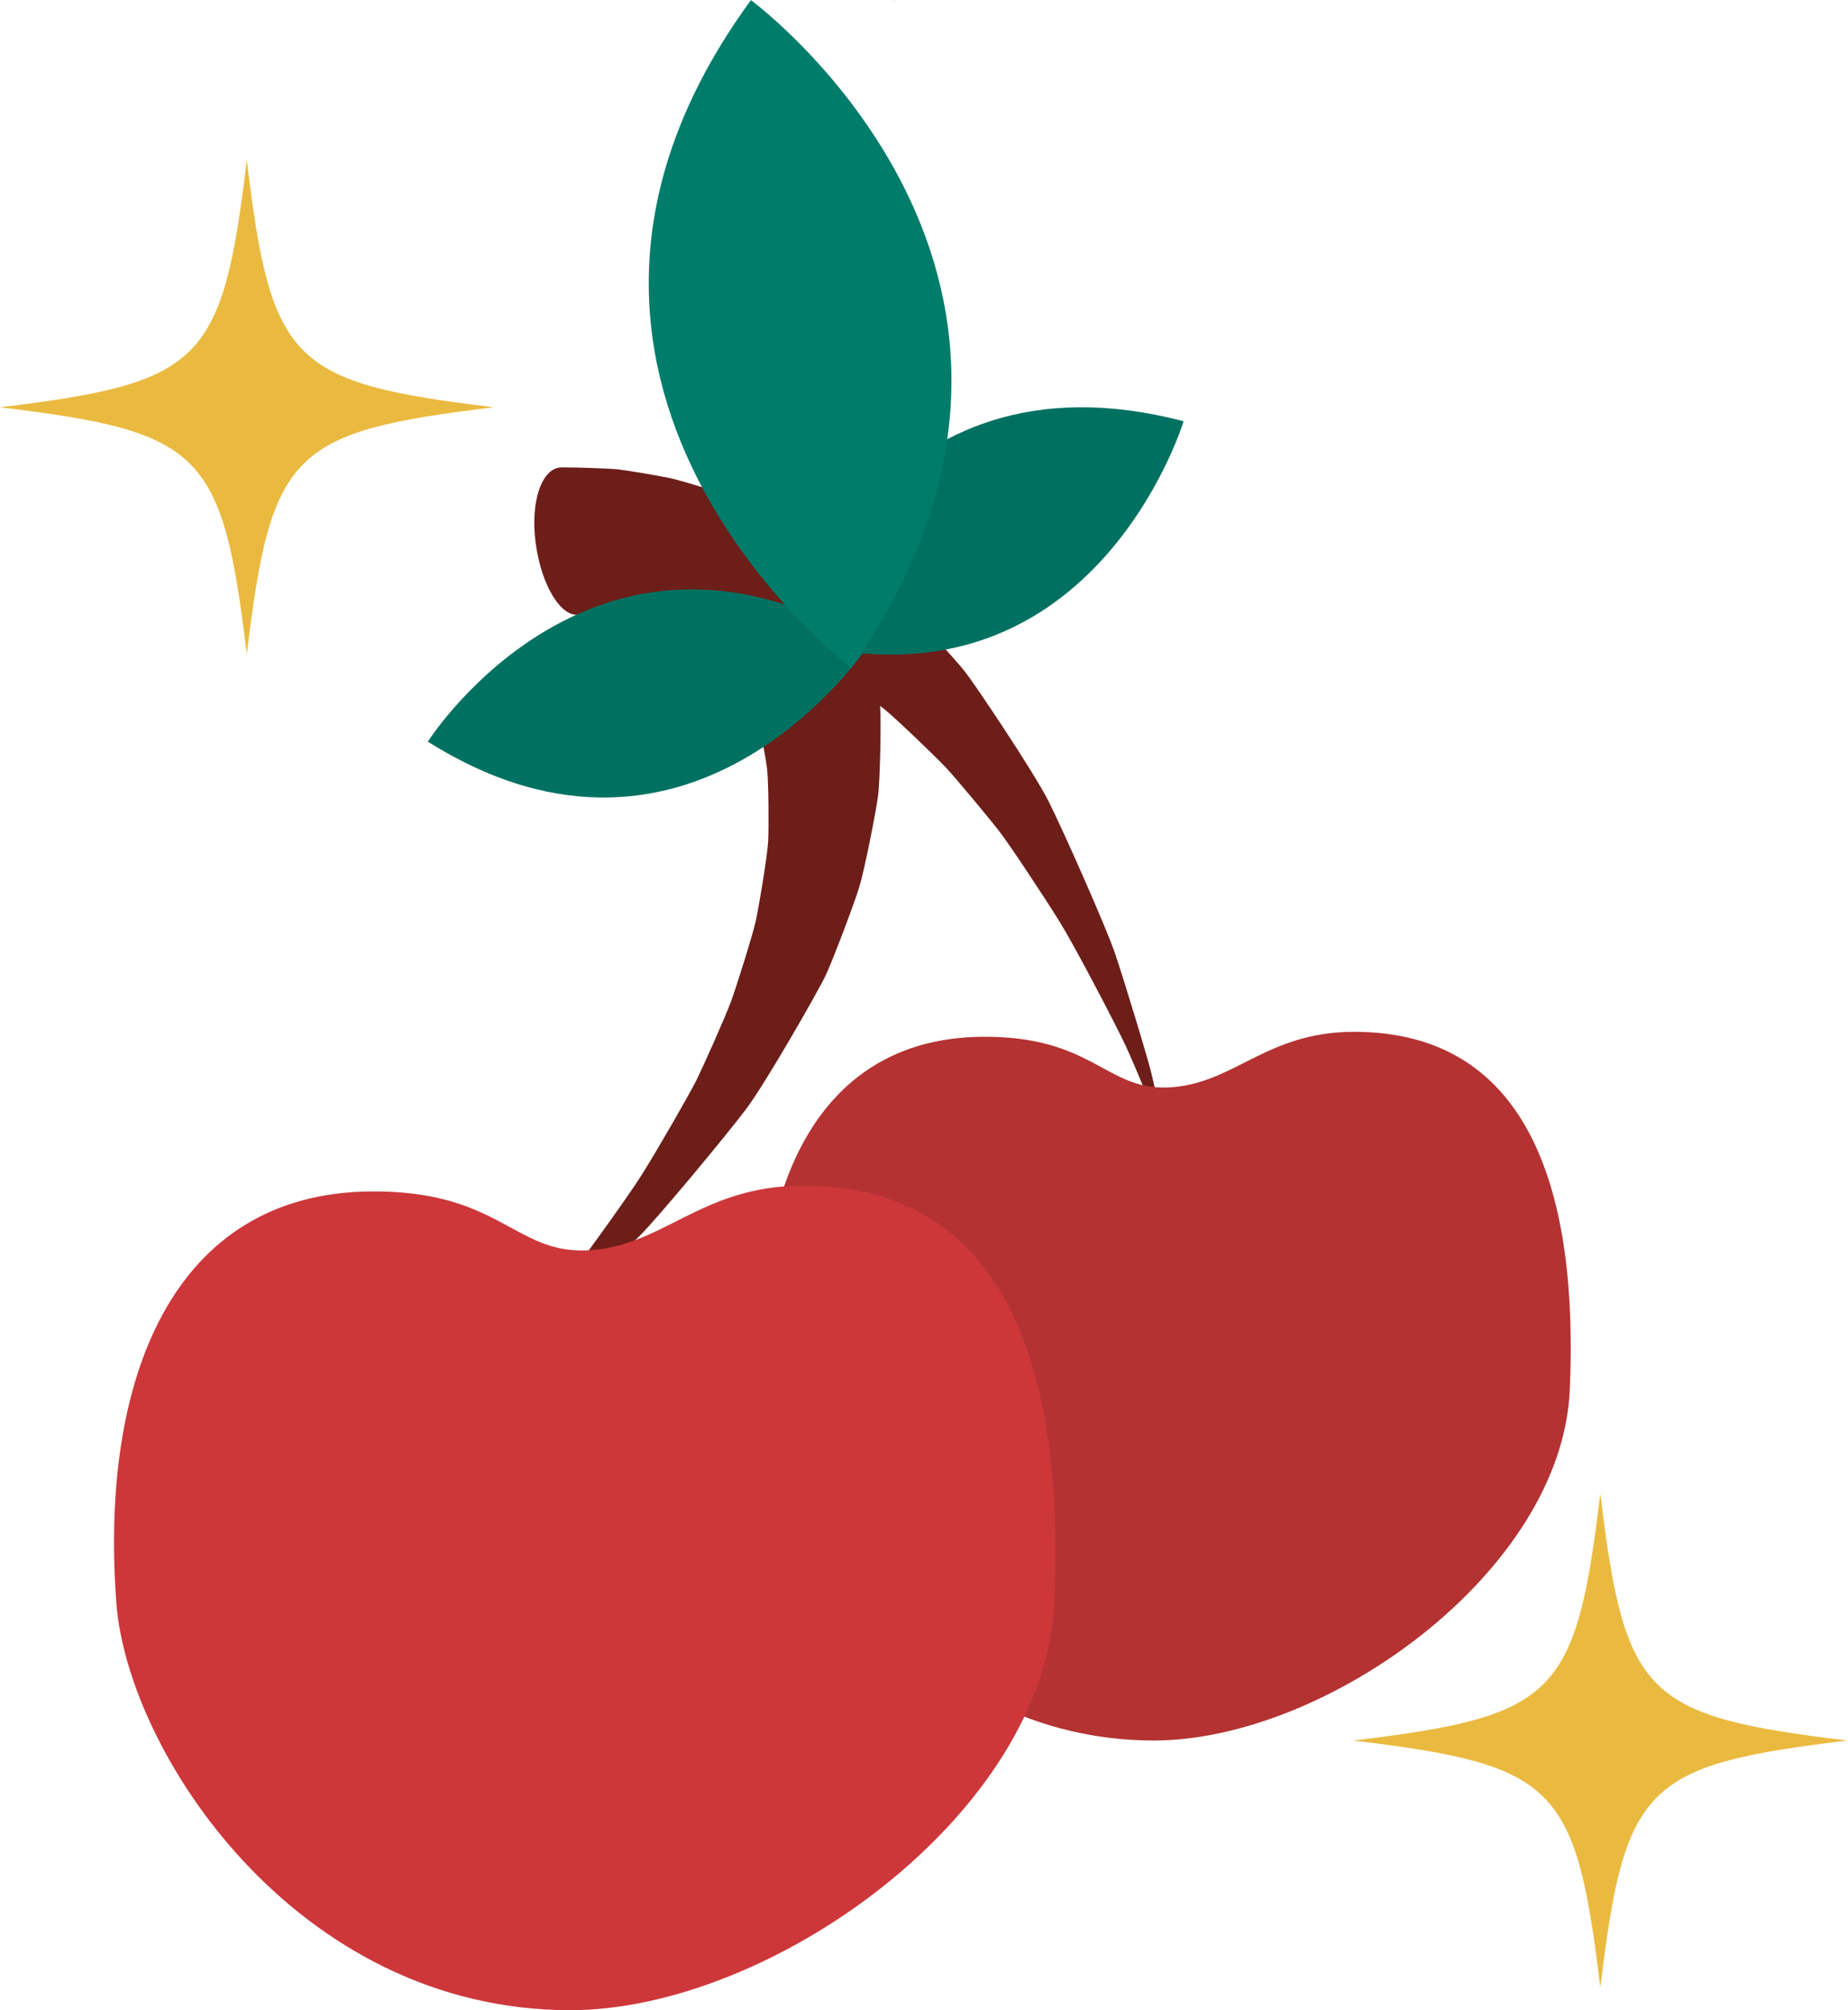 <?xml version="1.0" encoding="UTF-8"?><svg xmlns="http://www.w3.org/2000/svg" xmlns:xlink="http://www.w3.org/1999/xlink" height="226.8" preserveAspectRatio="xMidYMid meet" version="1.0" viewBox="108.4 99.2 208.5 226.8" width="208.5" zoomAndPan="magnify"><g><g><g id="change1_1"><path d="M239.807,227.668c0.146,0.442,0.205,0.427,0.133-0.032c-0.075-0.458-1.15-5.306-1.607-7.234 c-0.457-1.928-3.154-10.752-4.132-13.644c-0.979-2.893-5.832-13.854-7.497-17.16c-1.667-3.305-8.197-13.036-9.404-14.588 c-1.208-1.552-5.844-6.522-7.268-7.885c-1.424-1.362-6.715-5.439-8.305-6.508c-1.591-1.067-7.204-3.963-8.839-4.666 c-1.637-0.702-7.033-2.366-8.541-2.727c-1.508-0.361-5.634-1.011-6.268-1.079c-0.634-0.067-4.034-0.214-6.293-0.217 c-2.261-0.002-3.584,3.859-2.944,8.582c0.642,4.724,2.836,8.34,4.878,8.04c2.043-0.302,5.396-0.58,6.405-0.583 c1.008-0.002,4.948,0.374,6.163,0.557c1.213,0.183,5.701,1.436,7.044,1.904c1.345,0.47,6.087,2.785,7.473,3.569 c1.386,0.786,6.059,4.155,7.394,5.231c1.335,1.077,5.69,5.268,6.907,6.553c1.218,1.285,5.101,5.982,6.169,7.378 c1.067,1.398,5.078,7.422,6.807,10.244c1.729,2.823,6.26,11.504,7.332,13.804C236.486,219.508,239.661,227.227,239.807,227.668z" fill="#6D1E19"/></g><g id="change2_1"><path d="M261.092,215.61c-10.02,0.029-13.568,6.051-21.066,6.28c-6.922,0.212-8.442-5.842-20.855-5.721 c-19.133,0.187-26.247,18.11-24.626,39.875c1.081,14.504,17.421,39.452,43.937,39.518c19.484,0.049,46.103-18.989,47.025-39.518 C286.485,234.241,281.292,215.552,261.092,215.61z" fill="#B43232"/></g><g id="change1_2"><path d="M164.338,252.95c-0.331,0.327-0.292,0.373,0.087,0.104c0.377-0.271,4.241-3.39,5.765-4.656 c1.523-1.268,8.228-7.606,10.384-9.769c2.156-2.163,9.815-11.384,12.035-14.346c2.22-2.963,8.031-13.14,8.884-14.911 c0.854-1.773,3.243-8.135,3.831-10.016c0.587-1.882,1.886-8.433,2.136-10.333c0.249-1.899,0.346-8.215,0.249-9.992 c-0.1-1.778-1.009-7.352-1.356-8.862c-0.348-1.511-1.6-5.496-1.821-6.093c-0.222-0.598-1.602-3.708-2.604-5.732 c-1.003-2.026-5.05-1.495-8.996,1.179c-3.946,2.675-6.209,6.25-5.032,7.944c1.179,1.696,2.919,4.575,3.371,5.478 c0.45,0.902,1.865,4.598,2.241,5.768c0.376,1.168,1.25,5.745,1.427,7.156c0.177,1.414,0.212,6.691,0.127,8.281 c-0.087,1.591-1.027,7.275-1.397,8.949c-0.371,1.674-2.188,7.438-2.798,9.101c-0.609,1.663-3.09,7.229-3.865,8.807 c-0.778,1.578-4.39,7.85-6.148,10.652c-1.759,2.805-7.521,10.723-9.103,12.706C170.17,246.347,164.668,252.623,164.338,252.95z" fill="#6D1E19"/></g><g><g id="change3_3"><path d="M156.66,182.884c0,0,0.005-0.008,0.01-0.016c-0.035-0.023-0.07-0.042-0.105-0.065L156.66,182.884z" fill="#007C6B"/></g><g id="change4_2"><path d="M156.67,182.868c30.208,19.024,49.85-11.042,49.85-11.042 C175.837,153.439,157.116,182.175,156.67,182.868z" fill="#007161"/></g></g><g><g id="change3_2"><path d="M197.179,171.311c0,0,0.003-0.009,0.005-0.019c-0.04-0.011-0.079-0.021-0.12-0.033L197.179,171.311z" fill="#007C6B"/></g><g id="change4_1"><path d="M197.184,171.292c34.329,9.797,44.758-24.568,44.758-24.568 C207.336,137.671,197.417,170.502,197.184,171.292z" fill="#007161"/></g></g><g id="change5_1"><path d="M198.947,232.965c-11.658,0.034-15.786,7.04-24.508,7.307c-8.054,0.247-9.822-6.797-24.264-6.656 c-22.26,0.218-30.537,21.07-28.651,46.393c1.257,16.875,20.269,45.9,51.118,45.977c22.668,0.057,53.639-22.093,54.711-45.977 C228.492,254.642,222.449,232.898,198.947,232.965z" fill="#CD373A"/></g><g><g id="change3_1"><path d="M209.266,99.316c0,0,0.009,0.011,0.019,0.021c0.048-0.041,0.092-0.083,0.139-0.124L209.266,99.316z" fill="#007C6B"/></g><g id="change3_4"><path d="M193.121,99.214c-31.41,43.017,11.331,75.333,11.331,75.333 C234.963,130.758,194.108,99.948,193.121,99.214z" fill="#007C6B"/></g></g></g><g id="change6_2"><path d="M261.086,295.565c22.87,2.759,25.109,4.998,27.871,27.869c2.761-22.871,5.001-25.109,27.871-27.869 c-22.869-2.764-25.109-5.002-27.871-27.873C286.195,290.563,283.956,292.802,261.086,295.565z" fill="#EABA40"/></g><g id="change6_1"><path d="M108.373,145.148c22.87,2.761,25.107,5,27.871,27.869c2.762-22.87,5-25.108,27.871-27.869 c-22.871-2.763-25.109-5.002-27.871-27.873C133.48,140.146,131.243,142.385,108.373,145.148z" fill="#EABA40"/></g></g></svg>